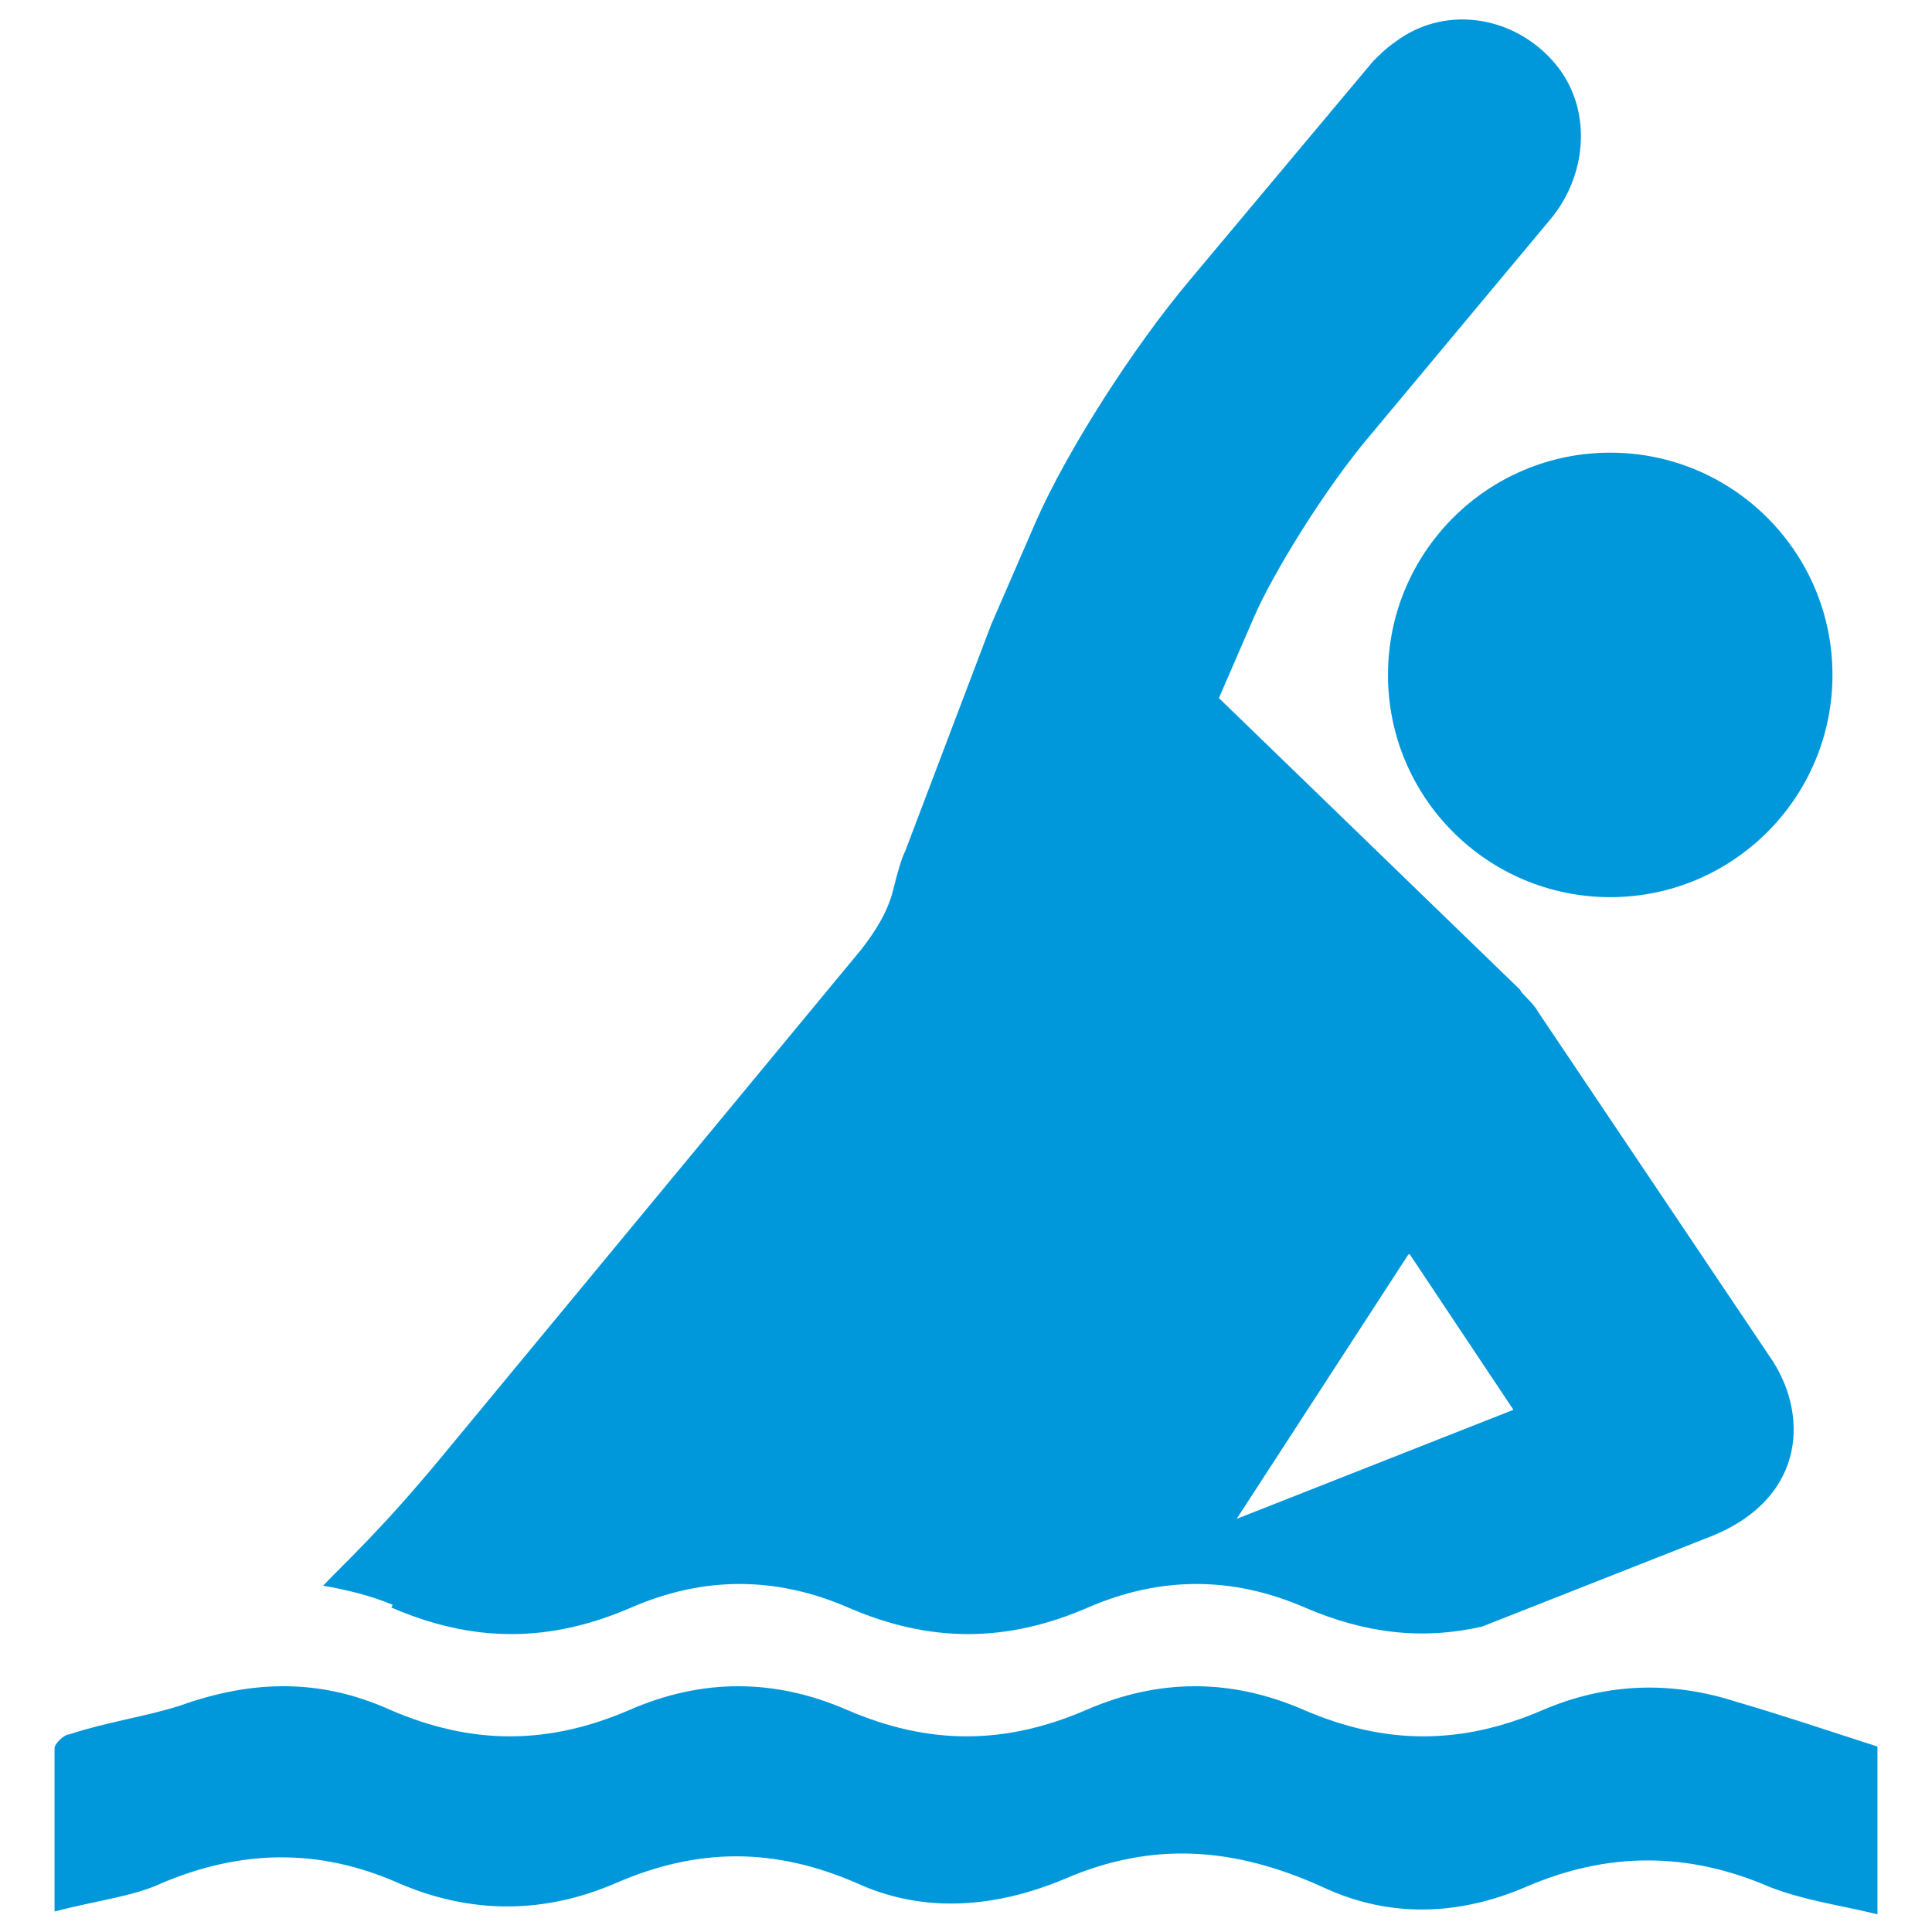 <?xml version="1.0" encoding="UTF-8"?>
<svg xmlns="http://www.w3.org/2000/svg" id="Ebene_1" version="1.1" viewBox="0 0 141.7 141.7">
  <defs>
    <style>
      .st0 {
        fill: #0098db;
      }
    </style>
  </defs>
  <path class="st0" d="M28.7,117.9c6,2.6,11.6,2.6,17.6,0,5.3-2.3,10.6-2.3,15.9,0,6,2.6,11.6,2.6,17.6,0,5.3-2.3,10.6-2.3,15.9,0,4.4,1.9,8.6,2.4,13,1.4l17-6.7c6.9-2.9,6.9-9.1,4.1-13.1l-17-25.3c-.3-.6-1.3-1.4-1.3-1.6l-22.1-21.4,2.6-6c1.3-3,5.1-9.3,8.6-13.4l13.1-15.7c2.6-3.1,3.1-7.7.7-11-2.9-3.9-8.3-4.9-12.1-2-.6.4-1.1.9-1.6,1.4l-13.4,16c-4.3,5.1-9.1,12.7-11.3,17.7l-3.3,7.6-6.3,16.6c-.3.6-.6,1.7-.9,2.9-.4,1.6-1.3,3-2.3,4.3l-30.6,37c-4.7,5.7-7.3,8-8.9,9.7,1.7.3,3.4.7,5.1,1.4M103.4,92l7.6,11.4h0l-20.3,8,12.6-19.4h.1Z"></path>
  <path class="st0" d="M101.8,49.5c0,9,7.3,16.3,16.3,16.3h0c9,0,16.3-7.3,16.3-16.3s-7.3-16.3-16.3-16.3-16.3,7.3-16.3,16.3M4,140.2v-12c0-.3.7-1,1.1-1,2.7-.9,5.6-1.3,8.1-2.1,5.3-1.9,10.3-2,15.4.3,6,2.6,11.6,2.6,17.6,0,5.3-2.3,10.6-2.3,15.9,0,6,2.6,11.6,2.6,17.6,0,5.3-2.3,10.6-2.3,15.9,0,6,2.6,11.6,2.6,17.6,0,4.7-2,9.4-2.1,14.1-.6,3.4,1,6.7,2.1,10.4,3.3v12.3c-2.9-.7-5.3-1-7.9-2-6-2.6-11.9-2.6-17.9,0-4.9,2.1-10,2.3-14.9,0-6.4-2.9-12.4-3.4-18.9-.6-5,2.1-10.3,2.6-15.3.3-6-2.6-11.6-2.6-17.6,0-5.3,2.3-10.7,2.3-16,0-5.9-2.6-11.6-2.4-17.3,0-2.1,1-4.9,1.3-7.9,2.1"></path>
</svg>
